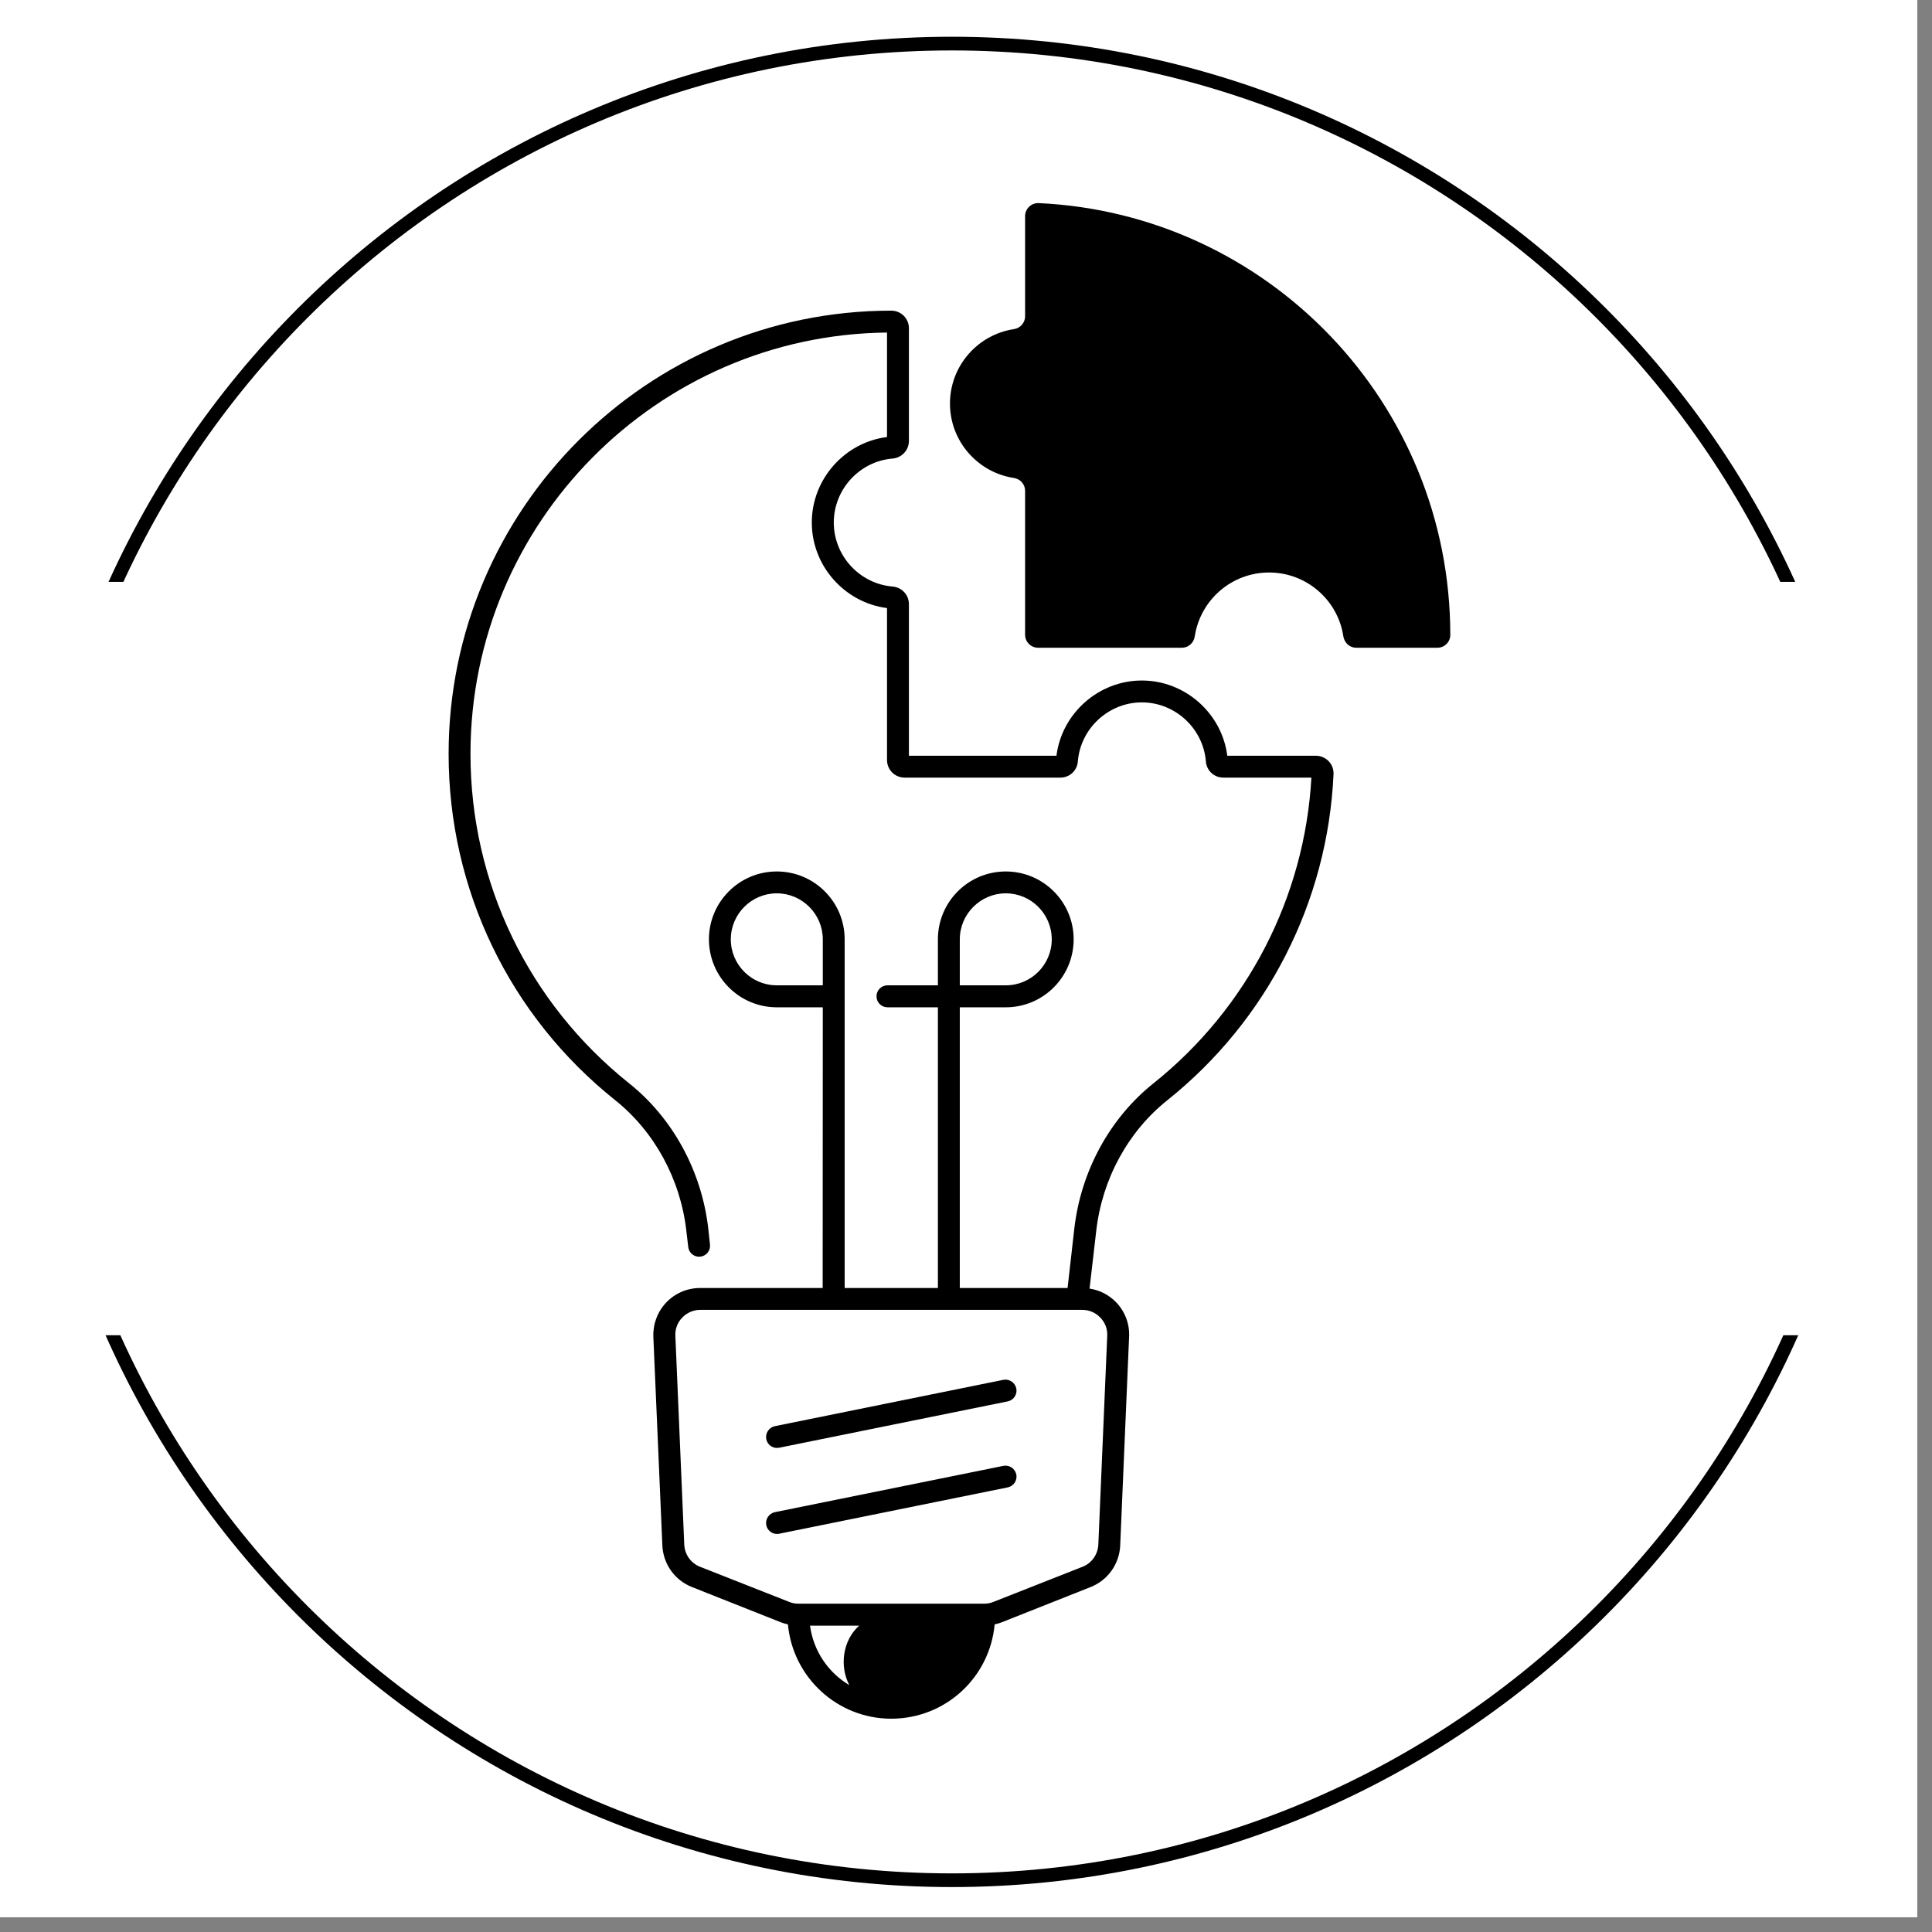 <?xml version="1.0" encoding="UTF-8"?>
<svg xmlns="http://www.w3.org/2000/svg" xmlns:xlink="http://www.w3.org/1999/xlink" width="86" zoomAndPan="magnify" viewBox="0 0 64.5 64.5" height="86" preserveAspectRatio="xMidYMid meet" version="1.0">
  <rect x="0" y="0" width="64.5" height="64.5" fill="#808080" stroke="none"/>
  <defs>
    <clipPath id="01fe4e281a">
      <path d="M 0 0 L 64.004 0 L 64.004 64.004 L 0 64.004 Z M 0 0 " clip-rule="nonzero"></path>
    </clipPath>
    <clipPath id="b88b6b2364">
      <path d="M 0.895 1.227 L 62.664 1.227 L 62.664 63 L 0.895 63 Z M 0.895 1.227 " clip-rule="nonzero"></path>
    </clipPath>
    <clipPath id="b949e3f98f">
      <path d="M 0 19.426 L 64.004 19.426 L 64.004 44.578 L 0 44.578 Z M 0 19.426 " clip-rule="nonzero"></path>
    </clipPath>
    <clipPath id="b2875756f5">
      <path d="M 14.949 10 L 45 10 L 45 57.379 L 14.949 57.379 Z M 14.949 10 " clip-rule="nonzero"></path>
    </clipPath>
    <clipPath id="2b9f0317c2">
      <path d="M 31 6.77 L 48.441 6.77 L 48.441 22 L 31 22 Z M 31 6.77 " clip-rule="nonzero"></path>
    </clipPath>
  </defs>
  <g clip-path="url(#01fe4e281a)">
    <path fill="#ffffff" d="M 0 0 L 64.004 0 L 64.004 64.004 L 0 64.004 Z M 0 0 " fill-opacity="1" fill-rule="nonzero"></path>
    <path fill="#ffffff" d="M 0 0 L 64.004 0 L 64.004 64.004 L 0 64.004 Z M 0 0 " fill-opacity="1" fill-rule="nonzero"></path>
  </g>
  <g clip-path="url(#b88b6b2364)">
    <path fill="#000000" d="M 31.777 63 C 14.754 63 0.895 49.137 0.895 32.113 C 0.895 15.09 14.754 1.227 31.777 1.227 C 48.805 1.227 62.664 15.09 62.664 32.113 C 62.664 49.137 48.805 63 31.777 63 Z M 31.777 1.684 C 14.996 1.684 1.348 15.332 1.348 32.113 C 1.348 48.895 14.996 62.543 31.777 62.543 C 48.559 62.543 62.207 48.895 62.207 32.113 C 62.207 15.332 48.559 1.684 31.777 1.684 Z M 31.777 1.684 " fill-opacity="1" fill-rule="nonzero"></path>
  </g>
  <g clip-path="url(#b949e3f98f)">
    <path fill="#ffffff" d="M -6.625 19.426 L 70.609 19.426 L 70.609 44.578 L -6.625 44.578 Z M -6.625 19.426 " fill-opacity="1" fill-rule="nonzero"></path>
  </g>
  <g clip-path="url(#b2875756f5)">
    <path fill="#000000" d="M 43.93 25.23 L 40.973 25.23 C 40.793 23.812 39.562 22.719 38.121 22.719 C 36.68 22.719 35.449 23.812 35.27 25.23 L 30.344 25.23 L 30.344 20.172 C 30.344 19.859 30.109 19.609 29.801 19.582 C 28.699 19.492 27.836 18.555 27.836 17.445 C 27.836 16.336 28.699 15.398 29.801 15.309 C 30.109 15.281 30.344 15.027 30.344 14.719 L 30.344 10.957 C 30.344 10.633 30.082 10.371 29.754 10.371 C 21.605 10.371 14.977 17.008 14.977 25.168 C 14.977 29.691 17.004 33.91 20.543 36.734 C 21.852 37.781 22.719 39.371 22.914 41.094 L 22.977 41.633 C 23 41.832 23.18 41.977 23.383 41.953 C 23.582 41.93 23.727 41.75 23.703 41.551 L 23.645 41.008 C 23.422 39.094 22.461 37.328 21 36.164 C 17.637 33.477 15.707 29.469 15.707 25.168 C 15.707 17.461 21.93 11.184 29.613 11.102 L 29.613 14.59 C 28.195 14.77 27.102 16 27.102 17.445 C 27.102 18.891 28.195 20.117 29.613 20.301 L 29.613 25.371 C 29.613 25.699 29.875 25.961 30.203 25.961 L 35.398 25.961 C 35.707 25.961 35.961 25.73 35.984 25.418 C 36.074 24.316 37.012 23.449 38.121 23.449 C 39.23 23.449 40.168 24.316 40.258 25.418 C 40.281 25.73 40.535 25.961 40.844 25.961 L 43.781 25.961 C 43.559 29.949 41.645 33.66 38.512 36.164 C 37.051 37.328 36.09 39.094 35.867 41.008 L 35.641 43 L 32.043 43 L 32.043 33.629 L 33.578 33.629 C 34.828 33.629 35.844 32.613 35.844 31.359 C 35.844 30.109 34.828 29.094 33.578 29.094 C 32.328 29.094 31.312 30.109 31.312 31.359 L 31.312 32.895 L 29.629 32.895 C 29.426 32.895 29.262 33.059 29.262 33.262 C 29.262 33.465 29.426 33.629 29.629 33.629 L 31.312 33.629 L 31.312 43 L 28.199 43 L 28.199 31.359 C 28.199 30.109 27.184 29.094 25.934 29.094 C 24.684 29.094 23.668 30.109 23.668 31.359 C 23.668 32.613 24.684 33.629 25.934 33.629 L 27.469 33.629 L 27.465 43 L 23.375 43 C 22.945 43 22.543 43.172 22.246 43.48 C 21.949 43.793 21.797 44.199 21.812 44.629 L 22.113 51.598 C 22.141 52.215 22.527 52.758 23.102 52.984 L 26.078 54.164 C 26.152 54.191 26.227 54.215 26.305 54.23 C 26.469 56.004 27.961 57.379 29.754 57.379 C 31.559 57.379 33.043 56.008 33.207 54.23 C 33.285 54.215 33.359 54.191 33.434 54.164 L 36.41 52.984 C 36.984 52.758 37.371 52.215 37.398 51.598 L 37.695 44.629 C 37.715 44.199 37.562 43.793 37.266 43.48 C 37.023 43.23 36.715 43.07 36.375 43.02 L 36.598 41.094 C 36.793 39.371 37.656 37.781 38.969 36.734 C 42.305 34.07 44.328 30.102 44.52 25.844 C 44.527 25.688 44.469 25.527 44.359 25.414 C 44.246 25.297 44.09 25.23 43.93 25.23 Z M 33.578 29.824 C 34.426 29.824 35.113 30.516 35.113 31.359 C 35.113 32.207 34.426 32.895 33.578 32.895 L 32.043 32.895 L 32.043 31.359 C 32.043 30.516 32.734 29.824 33.578 29.824 Z M 25.934 32.895 C 25.086 32.895 24.398 32.207 24.398 31.359 C 24.398 30.516 25.086 29.824 25.934 29.824 C 26.777 29.824 27.469 30.516 27.469 31.359 L 27.469 32.895 Z M 28.355 56.258 C 27.656 55.844 27.156 55.121 27.043 54.273 L 28.684 54.273 C 28.133 54.758 28.02 55.629 28.355 56.258 Z M 36.734 43.988 C 36.895 44.152 36.977 44.371 36.965 44.598 L 36.668 51.566 C 36.652 51.895 36.449 52.184 36.145 52.305 L 33.164 53.48 C 33.066 53.52 32.965 53.539 32.859 53.539 L 26.652 53.539 C 26.547 53.539 26.445 53.52 26.348 53.48 L 23.367 52.305 C 23.062 52.184 22.859 51.895 22.844 51.566 L 22.547 44.598 C 22.535 44.371 22.617 44.152 22.777 43.988 C 22.934 43.824 23.148 43.73 23.375 43.73 L 36.137 43.73 C 36.363 43.73 36.578 43.824 36.734 43.988 Z M 36.734 43.988 " fill-opacity="1" fill-rule="nonzero"></path>
  </g>
  <path fill="#000000" d="M 33.496 46.066 L 25.867 47.613 C 25.672 47.656 25.543 47.848 25.582 48.047 C 25.617 48.219 25.77 48.34 25.941 48.34 C 25.965 48.34 25.988 48.336 26.016 48.332 L 33.645 46.785 C 33.84 46.746 33.969 46.551 33.93 46.355 C 33.887 46.156 33.695 46.027 33.496 46.066 Z M 33.496 46.066 " fill-opacity="1" fill-rule="nonzero"></path>
  <path fill="#000000" d="M 33.496 48.938 L 25.867 50.484 C 25.672 50.527 25.543 50.719 25.582 50.918 C 25.617 51.09 25.77 51.211 25.941 51.211 C 25.965 51.211 25.988 51.211 26.016 51.203 L 33.645 49.656 C 33.84 49.617 33.969 49.422 33.93 49.227 C 33.887 49.027 33.695 48.898 33.496 48.938 Z M 33.496 48.938 " fill-opacity="1" fill-rule="nonzero"></path>
  <g clip-path="url(#2b9f0317c2)">
    <path fill="#000000" d="M 34.68 6.781 C 34.43 6.77 34.223 6.969 34.223 7.215 L 34.223 10.559 C 34.223 10.777 34.062 10.957 33.848 10.988 C 32.641 11.172 31.715 12.215 31.715 13.473 C 31.715 14.73 32.641 15.773 33.848 15.957 C 34.062 15.988 34.223 16.168 34.223 16.387 L 34.223 21.191 C 34.223 21.43 34.418 21.625 34.656 21.625 L 39.457 21.625 C 39.676 21.625 39.855 21.461 39.887 21.246 C 40.07 20.039 41.109 19.113 42.367 19.113 C 43.625 19.113 44.668 20.039 44.848 21.246 C 44.883 21.461 45.059 21.625 45.277 21.625 L 47.988 21.625 C 48.223 21.625 48.418 21.434 48.418 21.199 L 48.418 21.195 C 48.418 13.453 42.324 7.137 34.68 6.781 Z M 34.68 6.781 " fill-opacity="1" fill-rule="nonzero"></path>
  </g>
</svg>
